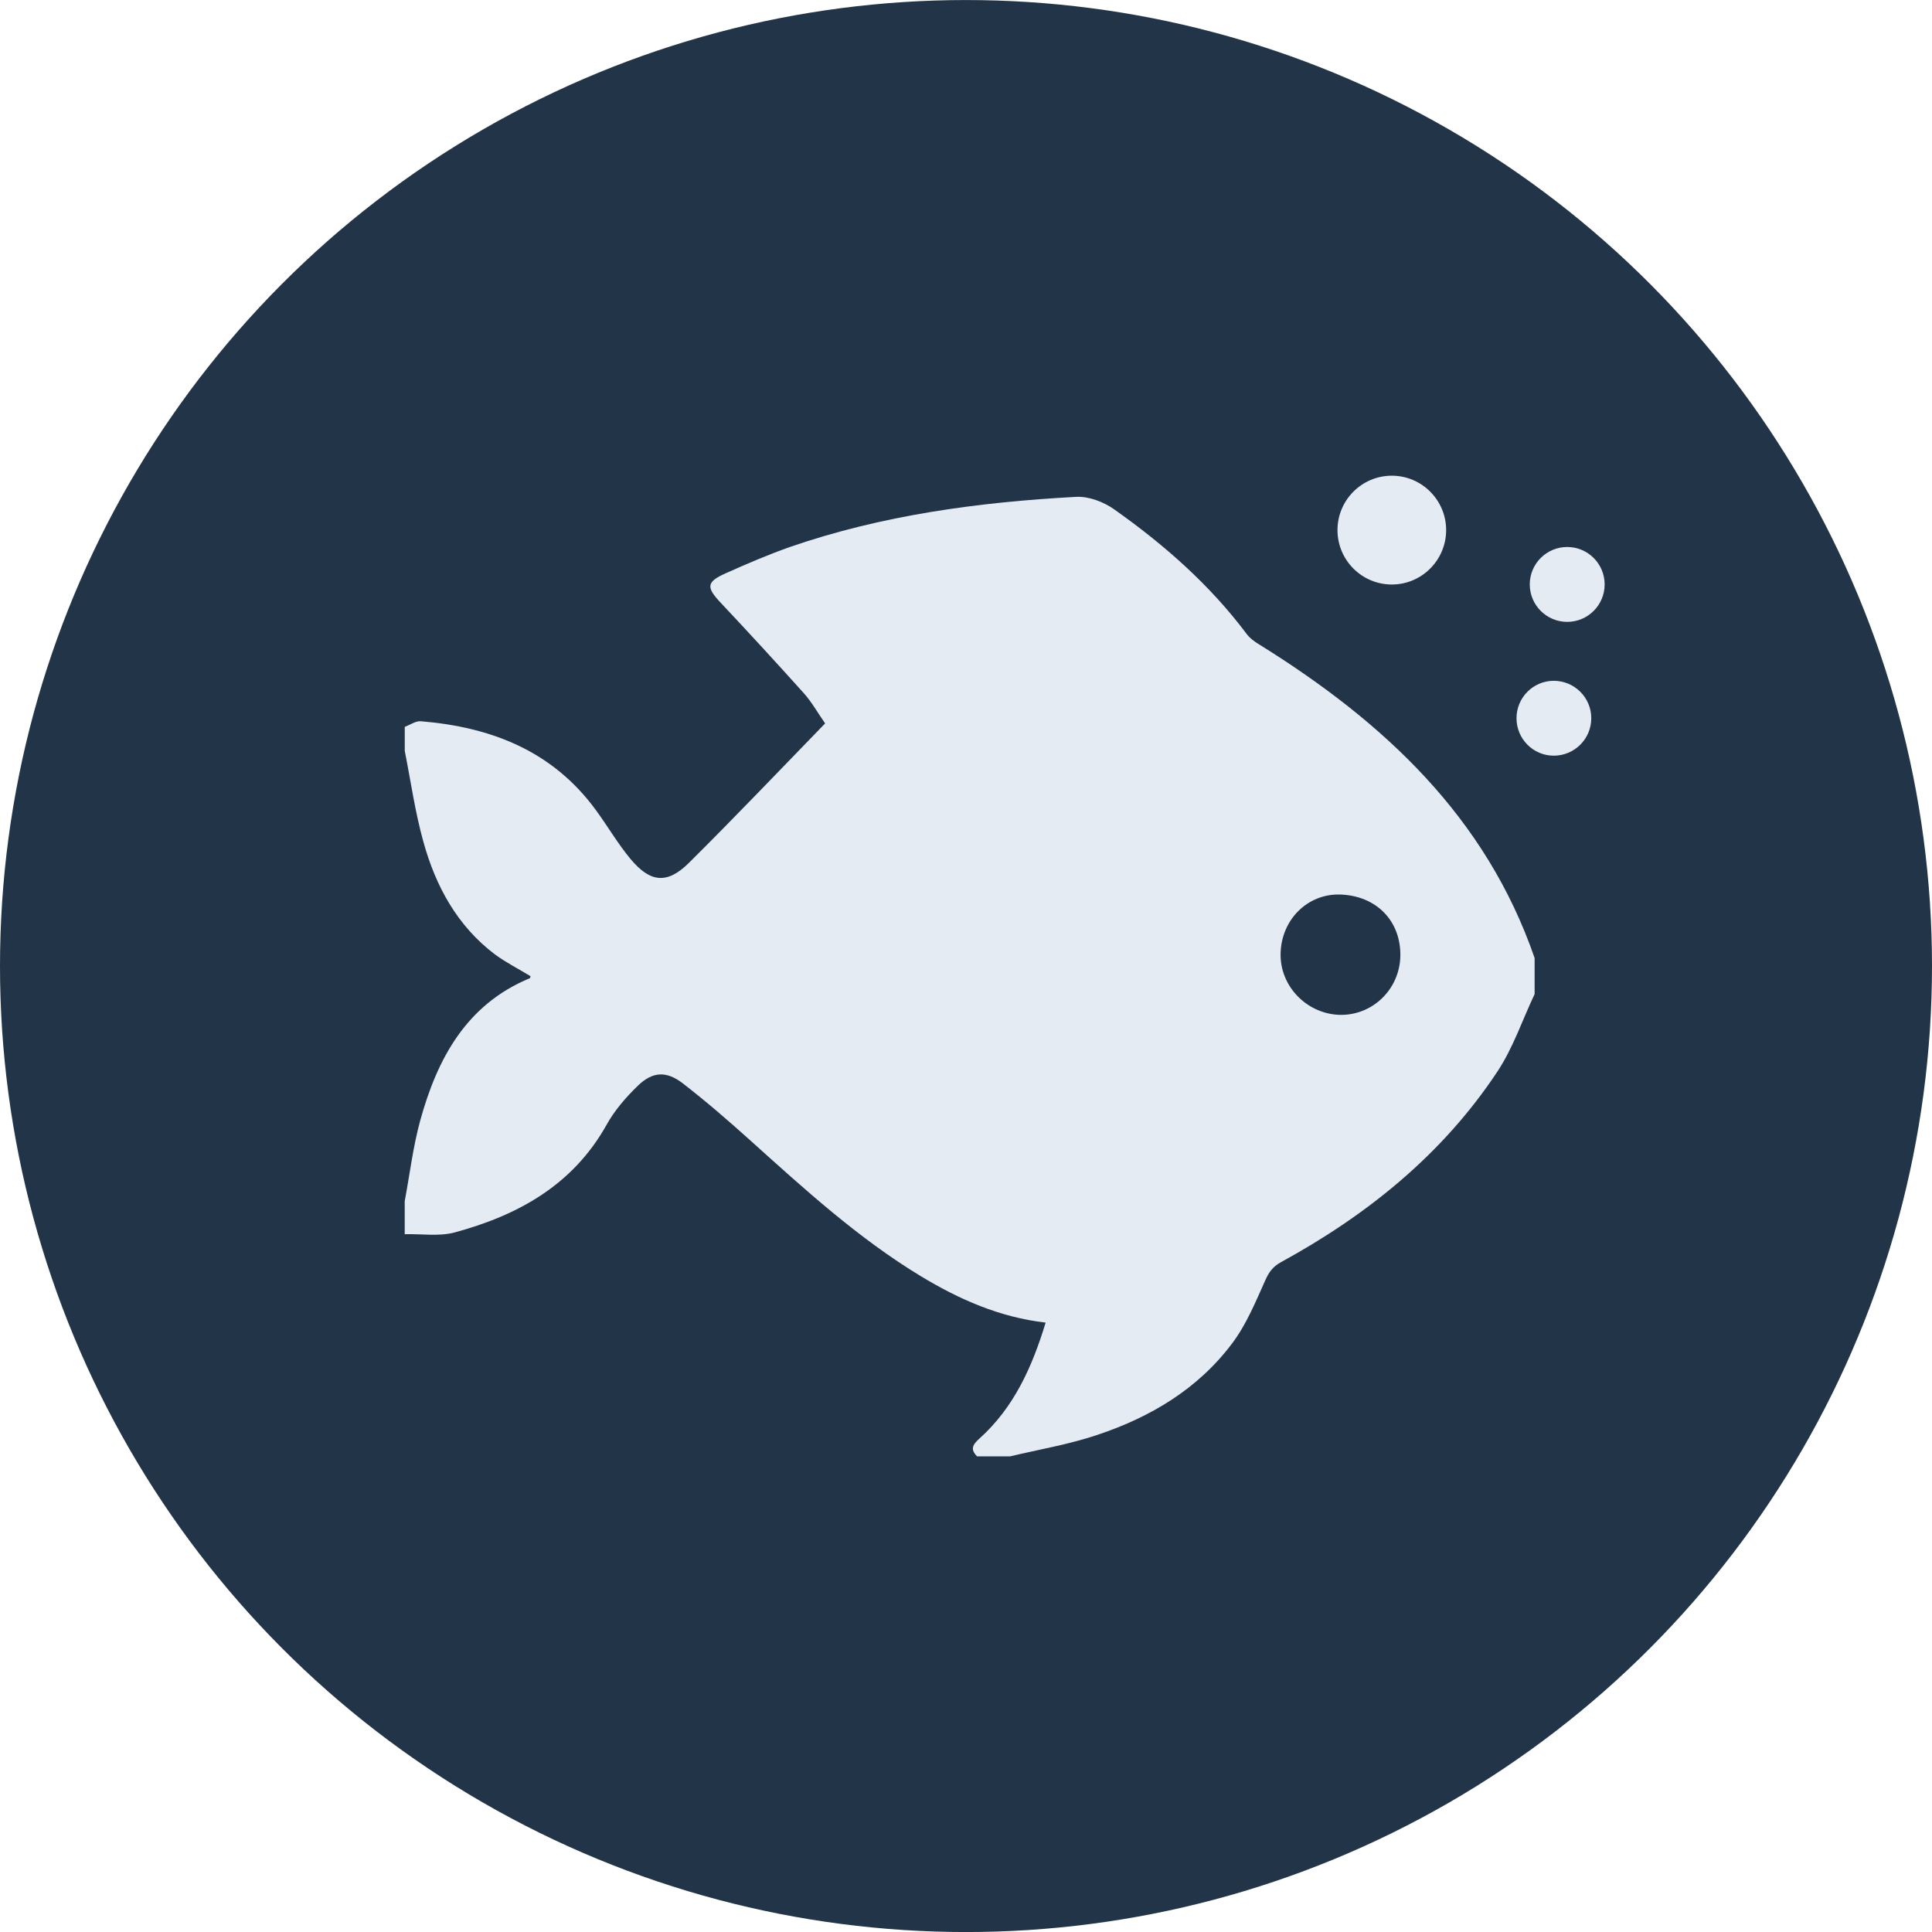 <?xml version="1.0" encoding="UTF-8"?> <!-- Generator: Adobe Illustrator 16.0.0, SVG Export Plug-In . SVG Version: 6.00 Build 0) --> <svg xmlns="http://www.w3.org/2000/svg" xmlns:xlink="http://www.w3.org/1999/xlink" id="Layer_1" x="0px" y="0px" width="50px" height="50px" viewBox="0 0 50 50" xml:space="preserve"> <g> <circle fill="#223447" cx="25" cy="25.001" r="25"></circle> <g> <g> <g> <g> <path fill-rule="evenodd" clip-rule="evenodd" fill="#E5EBF2" d="M40.211,17.619c-0.532,0-0.964,0.434-0.964,0.969 s0.433,0.969,0.964,0.969c0.536,0,0.971-0.434,0.971-0.969S40.747,17.619,40.211,17.619z"></path> <circle fill-rule="evenodd" clip-rule="evenodd" fill="#E5EBF2" cx="40.559" cy="15.125" r="0.969"></circle> <path fill-rule="evenodd" clip-rule="evenodd" fill="#E5EBF2" d="M36.021,15.127c0.772,0,1.405-0.631,1.405-1.408 s-0.632-1.408-1.405-1.408c-0.777,0-1.407,0.631-1.407,1.408S35.244,15.127,36.021,15.127z"></path> <path fill="#E5EBF2" d="M39.716,24.795c0,0.311,0,0.621,0,0.932c-0.318,0.67-0.557,1.393-0.963,2.004 c-1.42,2.145-3.373,3.717-5.611,4.939c-0.201,0.113-0.306,0.256-0.398,0.467c-0.252,0.561-0.491,1.146-0.856,1.629 c-0.89,1.186-2.12,1.914-3.501,2.373c-0.728,0.244-1.496,0.373-2.244,0.551c-0.286,0-0.568,0-0.856,0 c-0.178-0.178-0.122-0.297,0.059-0.459c0.895-0.803,1.365-1.852,1.715-3.002c-1.197-0.139-2.237-0.602-3.23-1.201 c-1.624-0.984-3.019-2.26-4.421-3.521c-0.566-0.51-1.145-1.01-1.746-1.475c-0.421-0.32-0.774-0.301-1.151,0.062 c-0.312,0.301-0.611,0.645-0.82,1.025c-0.875,1.557-2.294,2.336-3.936,2.779c-0.404,0.105-0.852,0.031-1.283,0.043 c0-0.285,0-0.574,0-0.854c0.13-0.693,0.214-1.402,0.4-2.084c0.443-1.605,1.191-3.006,2.842-3.689 c0.008-0.01,0.01-0.045,0.013-0.051c-0.308-0.188-0.63-0.35-0.919-0.562c-0.979-0.74-1.538-1.771-1.855-2.924 c-0.214-0.766-0.324-1.561-0.48-2.344c0-0.207,0-0.412,0-0.621c0.139-0.053,0.285-0.158,0.417-0.146 c1.817,0.15,3.411,0.766,4.532,2.303c0.303,0.414,0.565,0.867,0.896,1.264c0.506,0.607,0.944,0.656,1.503,0.104 c1.19-1.18,2.349-2.398,3.531-3.615c-0.192-0.275-0.344-0.549-0.547-0.777c-0.708-0.789-1.422-1.566-2.148-2.338 c-0.387-0.408-0.386-0.547,0.132-0.775c0.54-0.242,1.085-0.475,1.646-0.674c2.397-0.828,4.887-1.162,7.406-1.299 c0.327-0.02,0.721,0.129,0.996,0.326c1.293,0.914,2.473,1.951,3.428,3.227c0.091,0.117,0.223,0.211,0.354,0.287 C35.801,18.682,38.451,21.129,39.716,24.795z M34.674,23.15c-0.835-0.02-1.506,0.645-1.532,1.514 c-0.026,0.846,0.662,1.566,1.514,1.6c0.854,0.029,1.565-0.652,1.585-1.518C36.258,23.83,35.616,23.176,34.674,23.15z"></path> </g> </g> </g> </g> </g> </svg> 